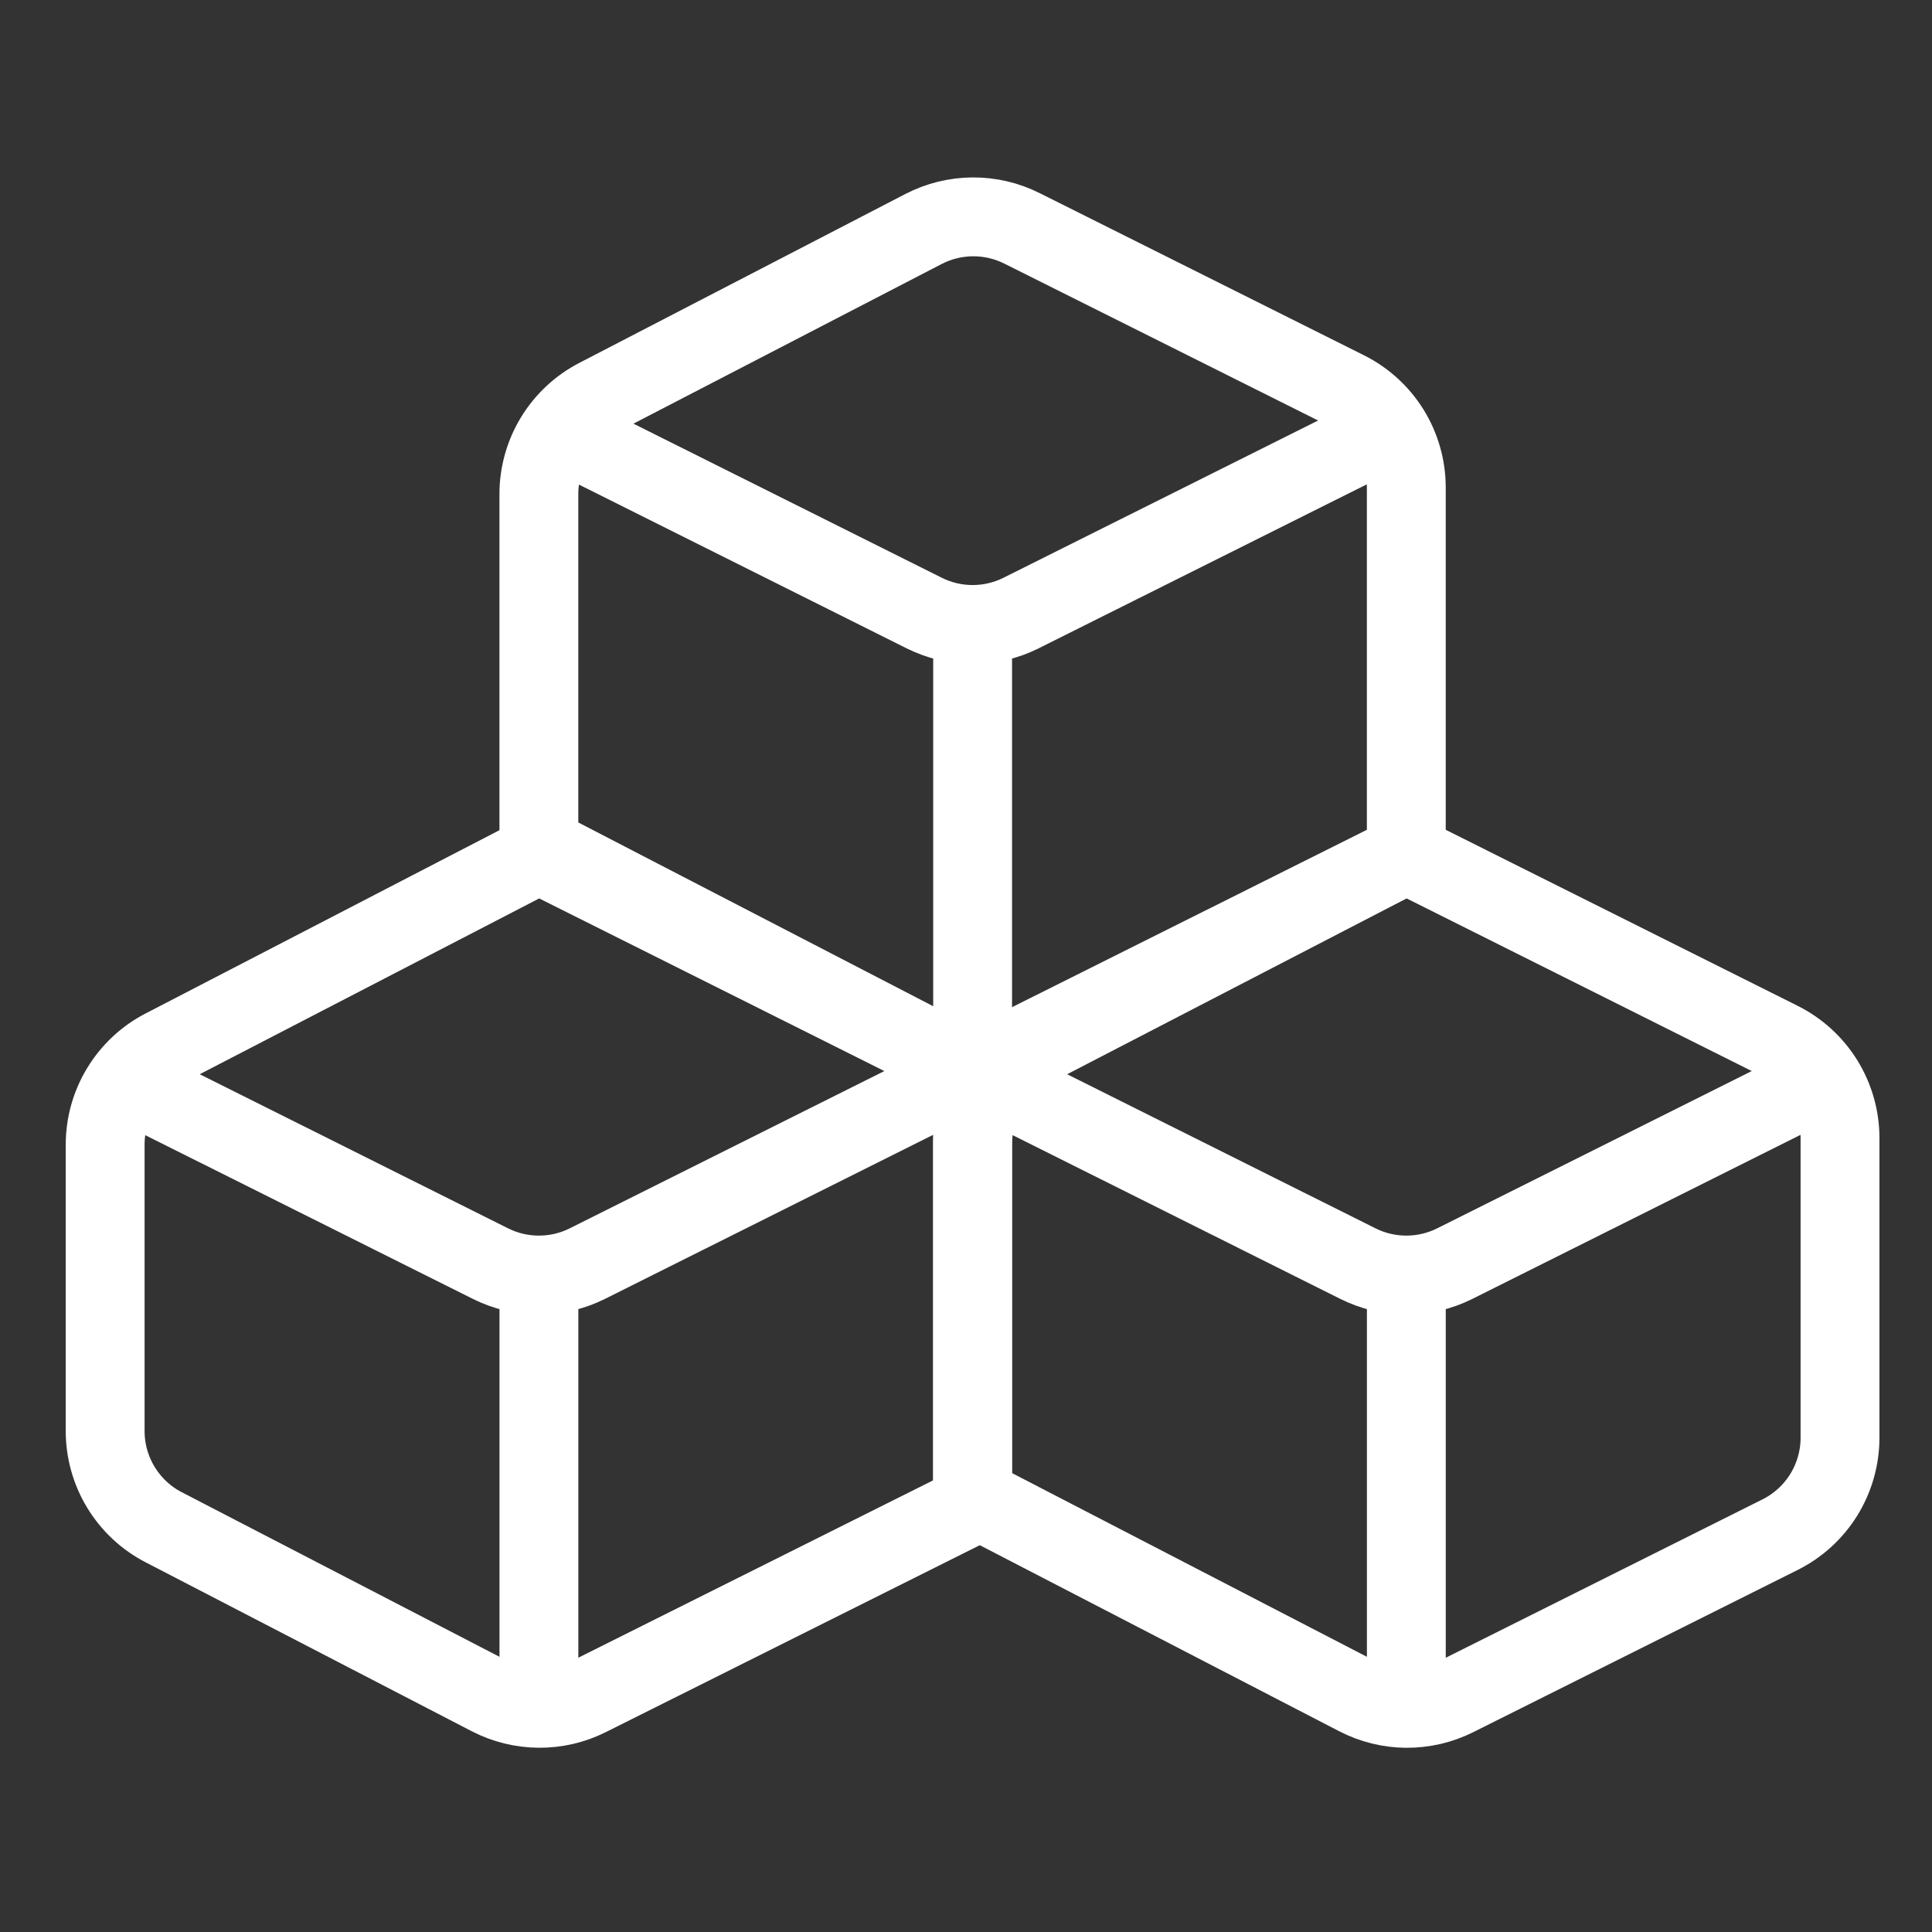 <svg width="49" height="49" viewBox="0 0 49 49" fill="none" xmlns="http://www.w3.org/2000/svg">
<rect x="0" y="0" width="49" height="49" fill="#333333" stroke="none"/>
<path fill-rule="evenodd" clip-rule="evenodd" d="M24.667 37.969L34.424 43.02C34.809 43.219 35.236 43.325 35.669 43.328C36.103 43.33 36.531 43.231 36.918 43.037L45.146 38.923C45.603 38.695 45.987 38.344 46.256 37.91C46.524 37.475 46.667 36.975 46.667 36.464V28.863C46.667 28.353 46.524 27.852 46.256 27.418C45.987 26.984 45.603 26.633 45.146 26.405L35.667 21.664L26.152 26.592C25.704 26.824 25.329 27.174 25.067 27.605C24.805 28.036 24.667 28.53 24.667 29.034V37.969Z" stroke="white" stroke-width="2" stroke-linecap="round" stroke-linejoin="round"/>
<path fill-rule="evenodd" clip-rule="evenodd" d="M4.152 38.735L12.424 43.02C12.809 43.219 13.236 43.324 13.669 43.327C14.103 43.33 14.531 43.23 14.918 43.036L24.667 38.163V28.863C24.667 28.352 24.524 27.852 24.256 27.418C23.987 26.984 23.603 26.633 23.146 26.405L13.667 21.664L4.152 26.592C3.704 26.823 3.329 27.174 3.067 27.605C2.805 28.035 2.667 28.529 2.667 29.034V36.294C2.667 36.797 2.805 37.292 3.067 37.722C3.329 38.153 3.704 38.504 4.152 38.735ZM13.667 21.468L23.424 26.52C23.809 26.719 24.236 26.825 24.669 26.827C25.103 26.83 25.531 26.731 25.918 26.537L35.667 21.664V12.363C35.667 11.853 35.524 11.352 35.256 10.918C34.987 10.484 34.603 10.133 34.146 9.905L25.918 5.791C25.531 5.597 25.103 5.497 24.669 5.5C24.236 5.503 23.809 5.608 23.424 5.807L15.152 10.092C14.704 10.324 14.329 10.674 14.067 11.105C13.805 11.535 13.667 12.03 13.667 12.534V21.468Z" stroke="white" stroke-width="2" stroke-linecap="round" stroke-linejoin="round"/>
<path d="M14.619 11.14L23.439 15.548C23.82 15.739 24.241 15.838 24.668 15.838C25.095 15.838 25.515 15.739 25.897 15.548L34.623 11.187M25.619 27.64L34.439 32.048C34.82 32.239 35.241 32.338 35.668 32.338C36.095 32.338 36.515 32.239 36.897 32.048L45.62 27.687M3.619 27.64L12.439 32.048C12.82 32.239 13.241 32.338 13.668 32.338C14.095 32.338 14.515 32.239 14.897 32.048L23.62 27.687M24.668 16.164V27.164M35.668 32.664V42.289M13.668 32.664V42.289" stroke="white" stroke-width="2" stroke-linecap="round" stroke-linejoin="round"/>
</svg>
